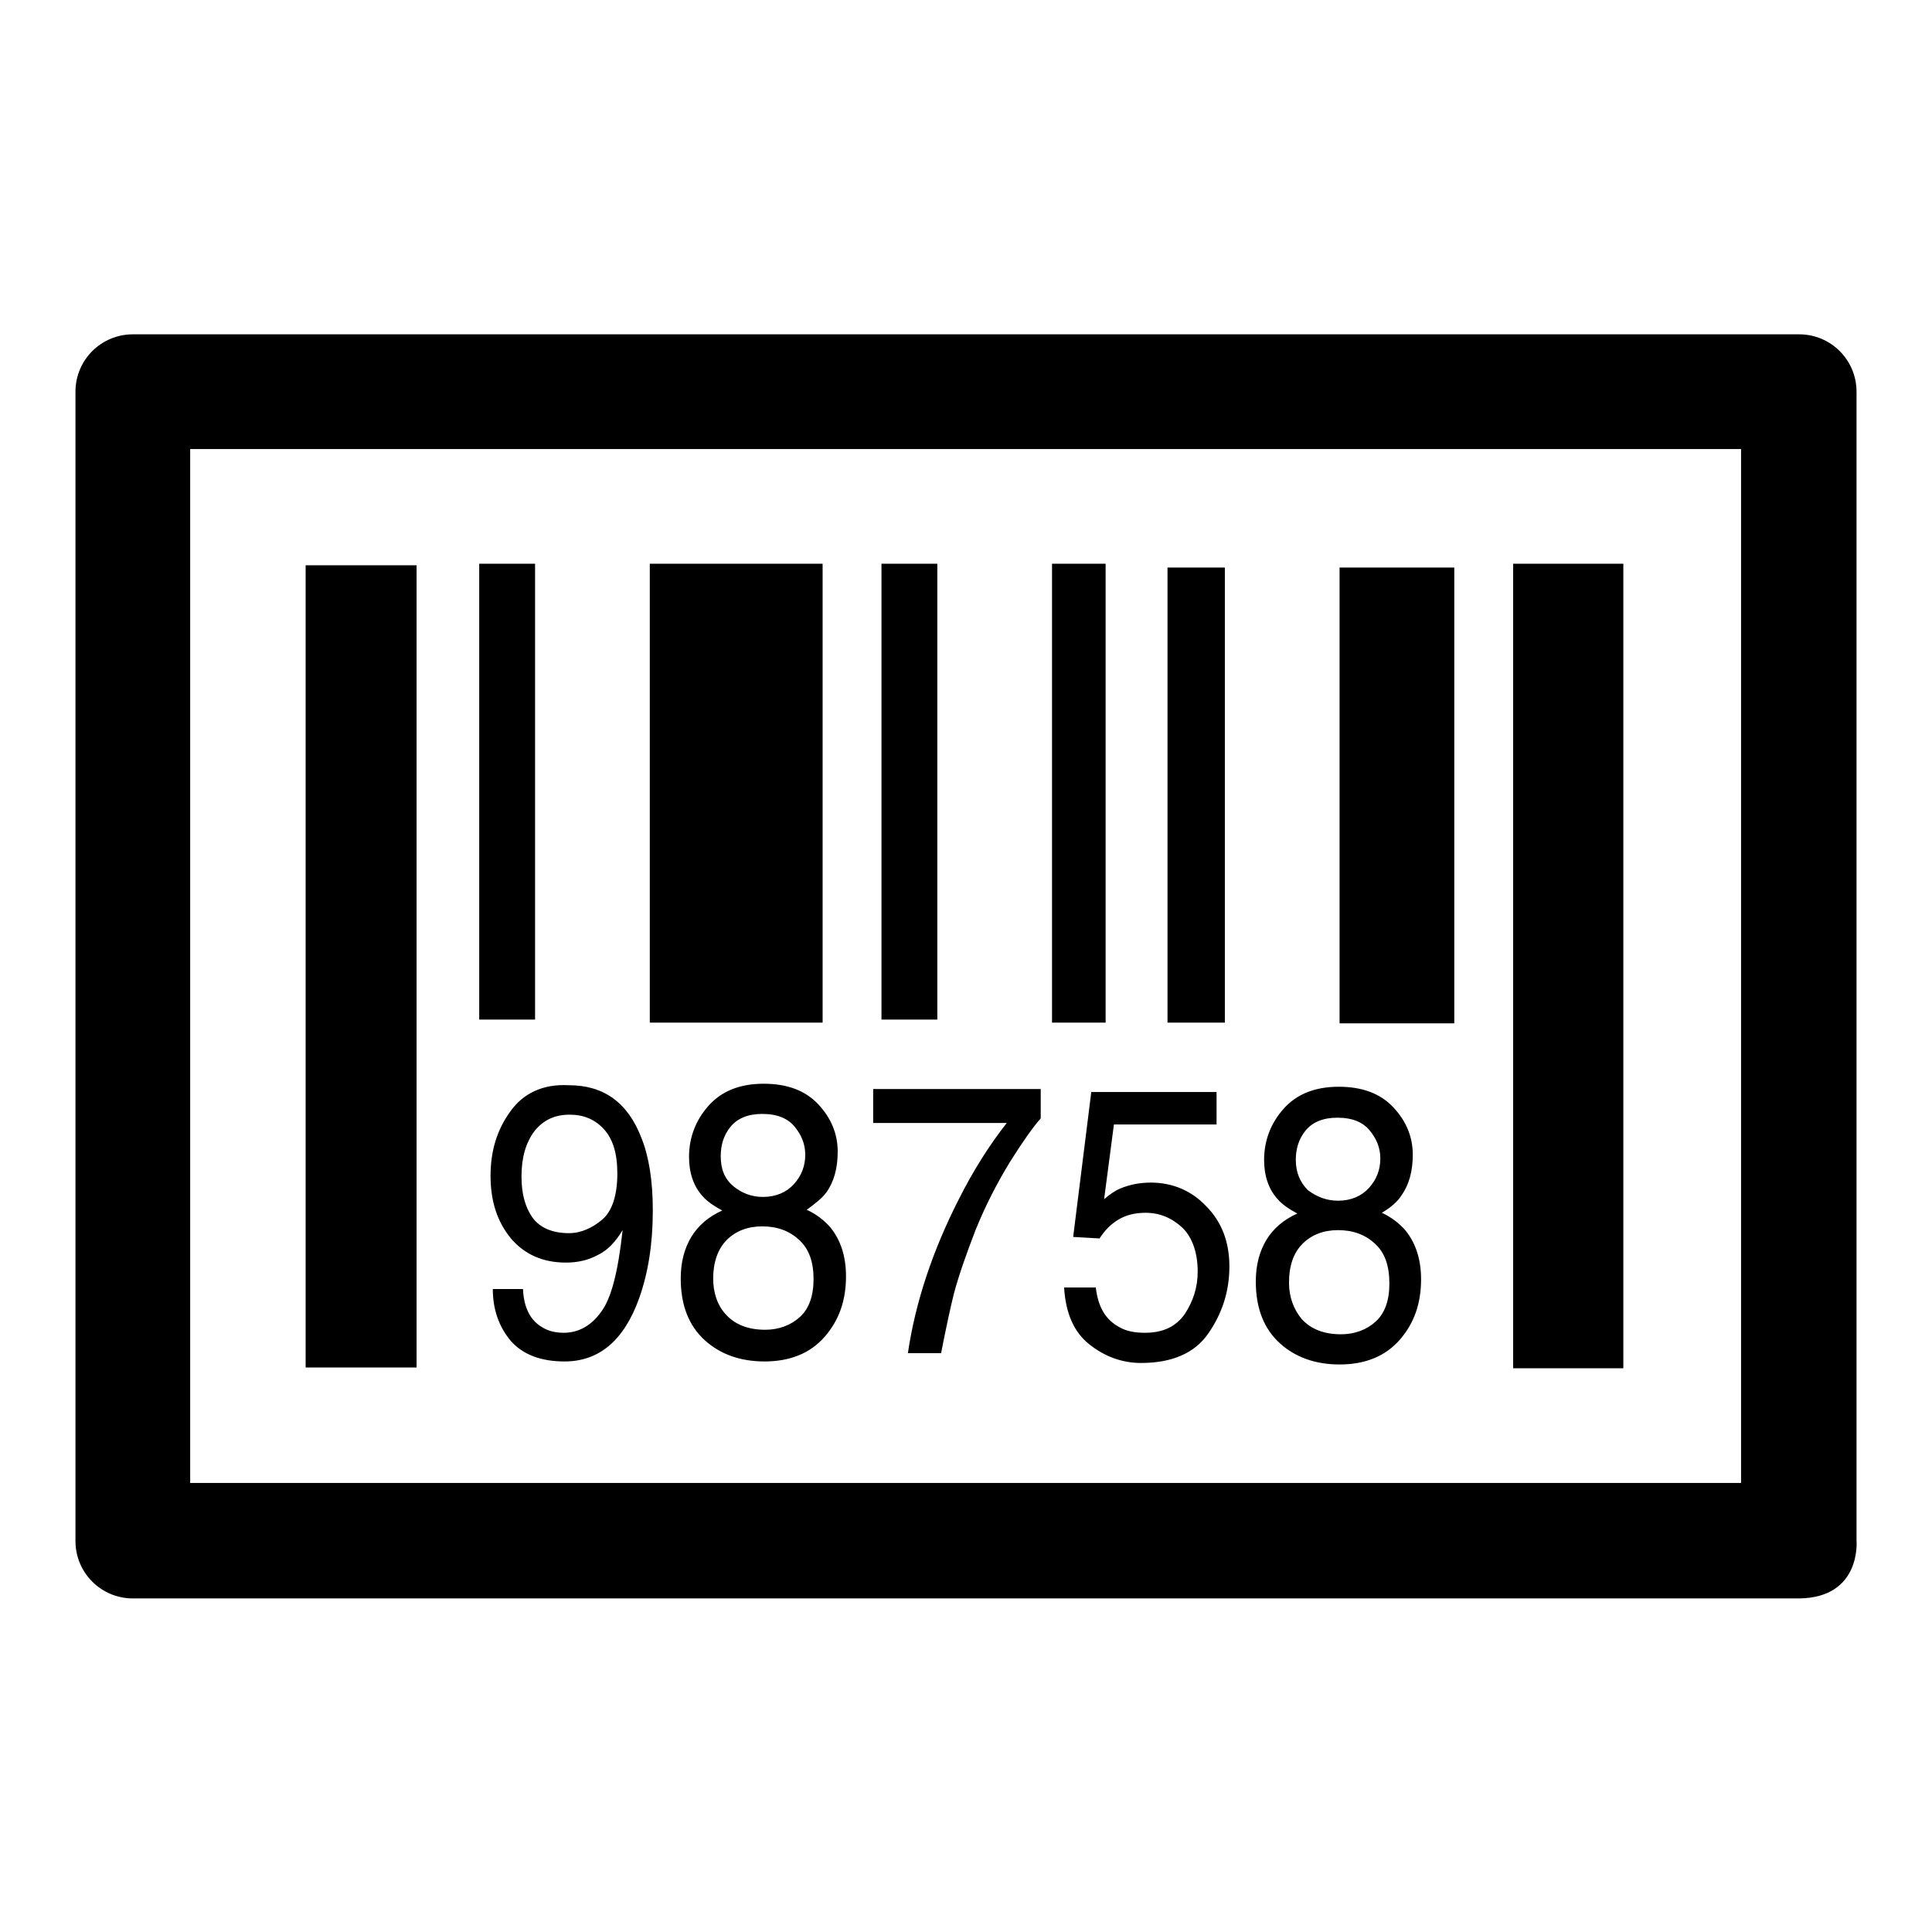<?xml version="1.0" encoding="utf-8"?>
<!-- Svg Vector Icons : http://www.onlinewebfonts.com/icon -->
<!DOCTYPE svg PUBLIC "-//W3C//DTD SVG 1.1//EN" "http://www.w3.org/Graphics/SVG/1.1/DTD/svg11.dtd">
<svg version="1.1" xmlns="http://www.w3.org/2000/svg" xmlns:xlink="http://www.w3.org/1999/xlink" x="0px" y="0px" viewBox="0 0 256 256" enable-background="new 0 0 256 256" xml:space="preserve">
<g><g><g><path fill="#000000" d="M152.5,156.7c-1.6,0-2.9,0.3-4.1,0.8c-0.7,0.3-1.4,0.8-2.1,1.4l1.3-9.9h13.6v-4.3h-16.6l-2.4,19.2l3.5,0.2c0.7-1.1,1.5-1.9,2.5-2.5s2.2-0.9,3.6-0.9c1.9,0,3.5,0.7,4.9,2c1.3,1.3,2,3.3,2,5.8c0,2.1-0.6,3.9-1.7,5.6c-1.2,1.7-2.9,2.5-5.3,2.5c-1.3,0-2.4-0.2-3.3-0.7c-1.9-1-2.9-2.7-3.2-5.3H141c0.2,3.4,1.3,5.9,3.3,7.5c2,1.6,4.3,2.5,6.9,2.5c4.1,0,7.1-1.3,8.9-3.9s2.8-5.5,2.8-8.9c0-3.2-1-5.9-3.1-8C157.9,157.8,155.4,156.7,152.5,156.7L152.5,156.7z M162.3,75.2h-7.6v60.3h7.6V75.2z M246,204.1V51.9c0-4.2-3.4-7.6-7.6-7.6H17.6c-4.2,0-7.6,3.4-7.6,7.6v152.3c0,4.2,3.4,7.6,7.6,7.6h220.8C246.7,211.7,246,204.1,246,204.1L246,204.1z M230.8,196.5H25.2v-137h205.5V196.5L230.8,196.5z M146.5,74.7h-7.1v60.8h7.1V74.7z M215.1,74.7h-14.6v106.6h14.6V74.7z M192.7,75.2h-15.2v60.4h15.2V75.2z M109,74.7H86.1v60.8H109V74.7z M124.2,74.7h-7.4v60.4h7.4V74.7z M109.5,158c1-1.4,1.5-3.2,1.5-5.4c0-2.4-0.9-4.5-2.6-6.3c-1.7-1.8-4.1-2.7-7.2-2.7c-3.2,0-5.6,1-7.3,2.9c-1.7,1.9-2.6,4.2-2.6,6.8c0,2.1,0.6,3.9,1.8,5.2c0.6,0.7,1.5,1.3,2.6,1.9c-1.8,0.8-3.2,2-4.1,3.5c-0.9,1.5-1.4,3.3-1.4,5.5c0,3.6,1.1,6.3,3.2,8.2c2.1,1.9,4.8,2.8,7.9,2.8c3.4,0,6.1-1.1,8-3.3c1.9-2.2,2.8-4.8,2.8-8c0-2.6-0.7-4.8-2.1-6.5c-0.8-0.9-1.8-1.7-3.1-2.3C108,159.5,108.9,158.8,109.5,158L109.5,158z M95.5,153.2c0-1.5,0.4-2.8,1.3-3.9c0.9-1.1,2.3-1.7,4.2-1.7c2,0,3.4,0.6,4.3,1.7c0.9,1.1,1.4,2.3,1.4,3.7c0,1.5-0.5,2.8-1.5,3.9s-2.4,1.7-4.1,1.7c-1.5,0-2.8-0.5-3.9-1.4C96,156.2,95.5,154.9,95.5,153.2L95.5,153.2z M107.8,169.5c0,2.2-0.6,3.9-1.8,5c-1.2,1.1-2.8,1.7-4.6,1.7c-2.3,0-4-0.7-5.2-2s-1.7-3-1.7-4.8c0-2.1,0.6-3.9,1.8-5.1c1.2-1.2,2.8-1.8,4.7-1.8c2,0,3.6,0.6,4.9,1.8C107.2,165.5,107.8,167.2,107.8,169.5z M70.9,74.7h-7.4v60.4h7.4V74.7z M67.6,147.3c-1.8,2.5-2.6,5.3-2.6,8.5c0,3.4,0.9,6.1,2.7,8.3c1.8,2.1,4.2,3.2,7.3,3.2c1.5,0,2.9-0.3,4.2-1c1.3-0.6,2.4-1.8,3.3-3.3c-0.6,5.5-1.5,9.1-2.9,10.9c-1.3,1.8-3,2.7-4.9,2.7c-1,0-2-0.2-2.8-0.7c-1.6-0.9-2.5-2.6-2.6-5.1h-4c0,2.7,0.8,5,2.4,6.9c1.6,1.8,4,2.7,7.1,2.7c4.6,0,7.9-2.8,9.9-8.4c1.2-3.4,1.8-7.2,1.8-11.6c0-3.9-0.5-7.1-1.5-9.6c-1.8-4.7-5-7-9.6-7C71.9,143.6,69.3,144.9,67.6,147.3L67.6,147.3z M70.8,149.9c1.2-1.5,2.7-2.2,4.7-2.2c1.8,0,3.3,0.6,4.5,1.9c1.2,1.3,1.8,3.2,1.8,5.9c0,2.9-0.7,5-2,6.1s-2.8,1.8-4.4,1.8c-2.2,0-3.8-0.7-4.8-2c-1-1.4-1.5-3.2-1.5-5.5C69.1,153.3,69.7,151.4,70.8,149.9L70.8,149.9z M55.2,74.9H40.5v106.3h14.7V74.9z M127,159c-3.4,6.7-5.7,13.5-6.7,20.3h4.4c0.7-3.6,1.3-6.3,1.7-7.9c0.7-2.6,1.7-5.4,2.9-8.5c1.3-3.2,2.8-6.1,4.5-8.9c1.7-2.7,3.1-4.7,4.1-5.8v-3.9h-22.2v4.5h17.7C131.2,151.6,129,155,127,159L127,159z M167.8,164.3c-0.9,1.5-1.4,3.3-1.4,5.5c0,3.6,1.1,6.3,3.2,8.2c2.1,1.9,4.8,2.8,7.9,2.8c3.4,0,6.1-1.1,8-3.3c1.9-2.2,2.8-4.8,2.8-8c0-2.6-0.7-4.8-2.1-6.5c-0.8-0.9-1.8-1.7-3.1-2.3c1.2-0.7,2.1-1.5,2.6-2.3c1-1.4,1.5-3.2,1.5-5.4c0-2.4-0.9-4.5-2.6-6.3s-4.1-2.7-7.2-2.7c-3.2,0-5.6,1-7.3,2.9c-1.7,1.9-2.6,4.2-2.6,6.8c0,2.1,0.6,3.9,1.8,5.2c0.6,0.7,1.5,1.3,2.6,1.9C170.1,161.6,168.7,162.8,167.8,164.3L167.8,164.3z M171.7,153.7c0-1.5,0.4-2.8,1.3-3.9c0.9-1.1,2.3-1.7,4.2-1.7c2,0,3.4,0.6,4.3,1.7c0.9,1.1,1.4,2.3,1.4,3.7c0,1.5-0.5,2.8-1.5,3.9c-1,1.1-2.4,1.7-4.1,1.7c-1.5,0-2.8-0.5-4-1.4C172.3,156.7,171.7,155.4,171.7,153.7L171.7,153.7z M172.6,164.8c1.2-1.2,2.8-1.8,4.7-1.8c2,0,3.6,0.6,4.9,1.8c1.3,1.2,1.9,2.9,1.9,5.3c0,2.2-0.6,3.9-1.8,5c-1.2,1.1-2.8,1.7-4.6,1.7c-2.3,0-4-0.7-5.2-2c-1.1-1.3-1.7-3-1.7-4.8C170.8,167.7,171.4,166,172.6,164.8L172.6,164.8z"/></g></g></g>
</svg>